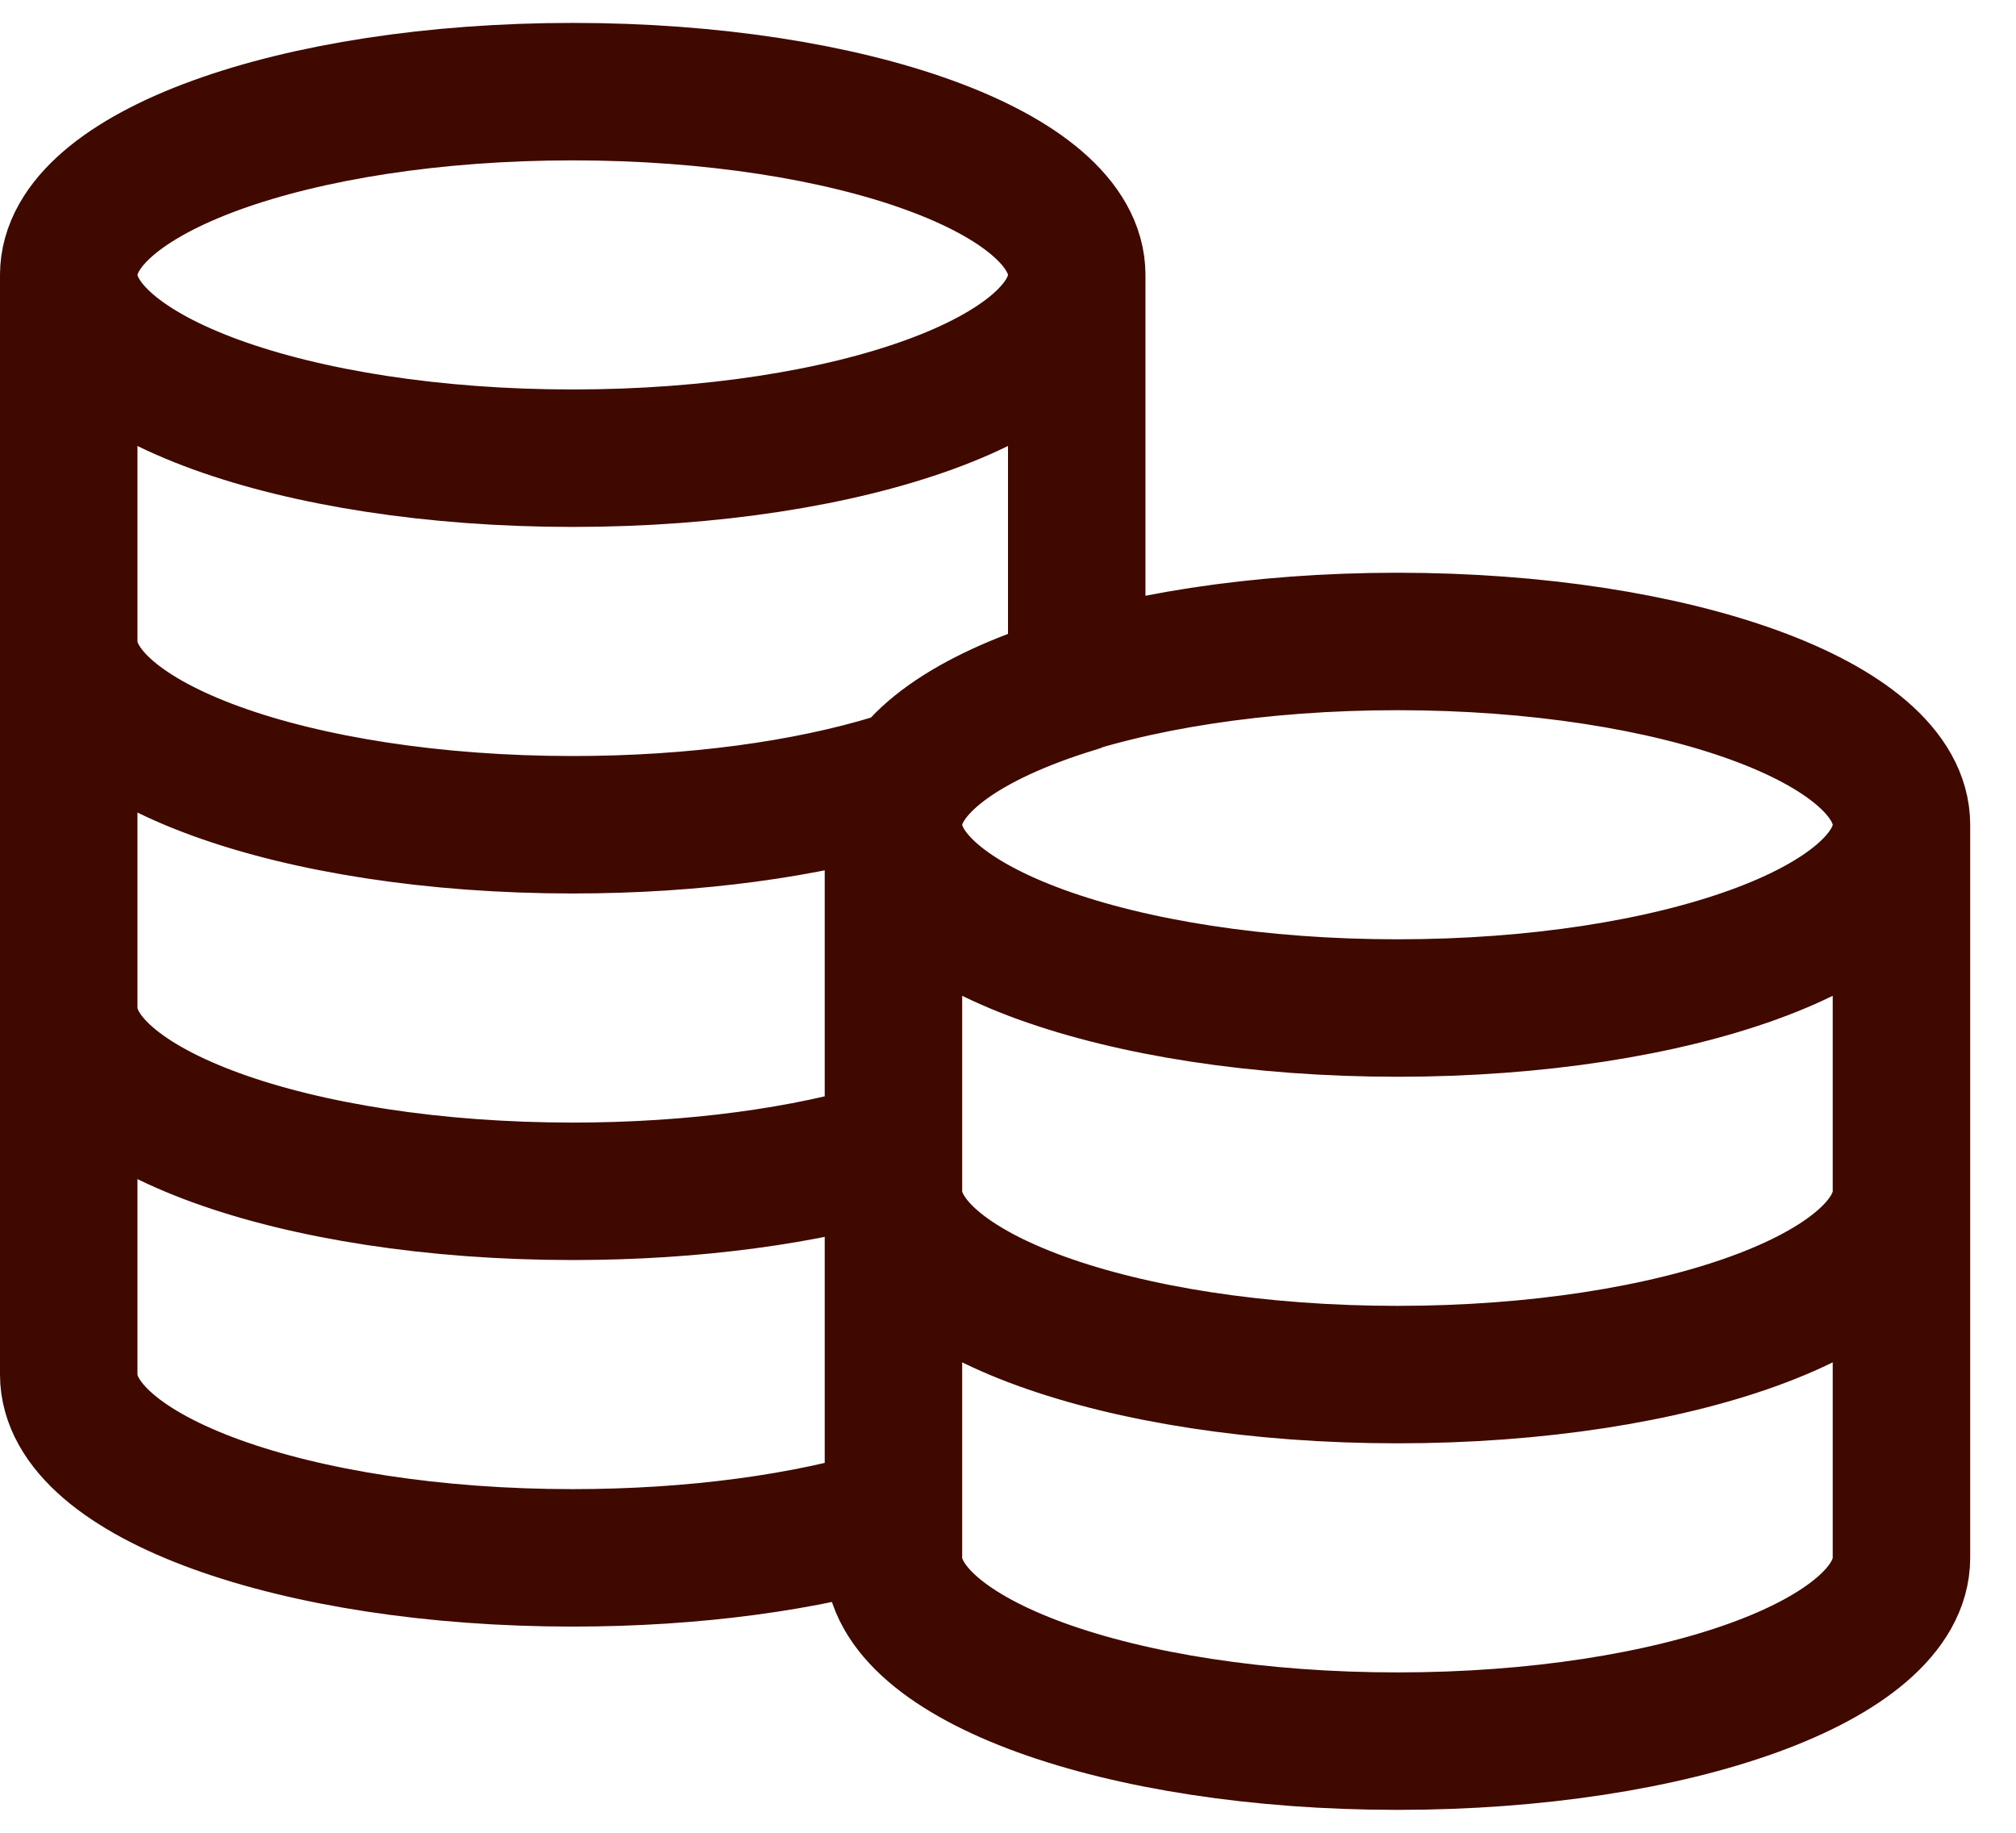 <svg width="22" height="20" viewBox="0 0 22 20" fill="none" xmlns="http://www.w3.org/2000/svg">
<path d="M20.75 13C20.75 14.11 18.29 15 15.25 15C12.21 15 9.75 14.11 9.75 13M20.75 9V17C20.75 18.11 18.29 19 15.25 19C12.21 19 9.75 18.11 9.75 17V9M20.75 9C20.75 7.89 18.29 7 15.25 7C12.21 7 9.75 7.89 9.75 9M20.75 9C20.75 10.11 18.29 11 15.25 11C12.21 11 9.75 10.11 9.75 9M9.75 9V16.54C8.8 16.83 7.58 17 6.25 17C3.21 17 0.75 16.11 0.75 15V3M9.75 9C9.75 8.38 10.53 7.83 11.75 7.46V3M0.75 11C0.75 12.11 3.21 13 6.25 13C7.58 13 8.8 12.83 9.75 12.54M0.75 7C0.75 8.11 3.21 9 6.25 9C7.58 9 8.8 8.83 9.75 8.54M0.75 3C0.75 1.89 3.21 1 6.25 1C9.29 1 11.75 1.89 11.75 3M0.75 3C0.75 4.11 3.21 5 6.25 5C9.29 5 11.75 4.11 11.75 3" stroke="#3F0900" stroke-width="1.5" stroke-linecap="round" stroke-linejoin="round"/>
</svg>
